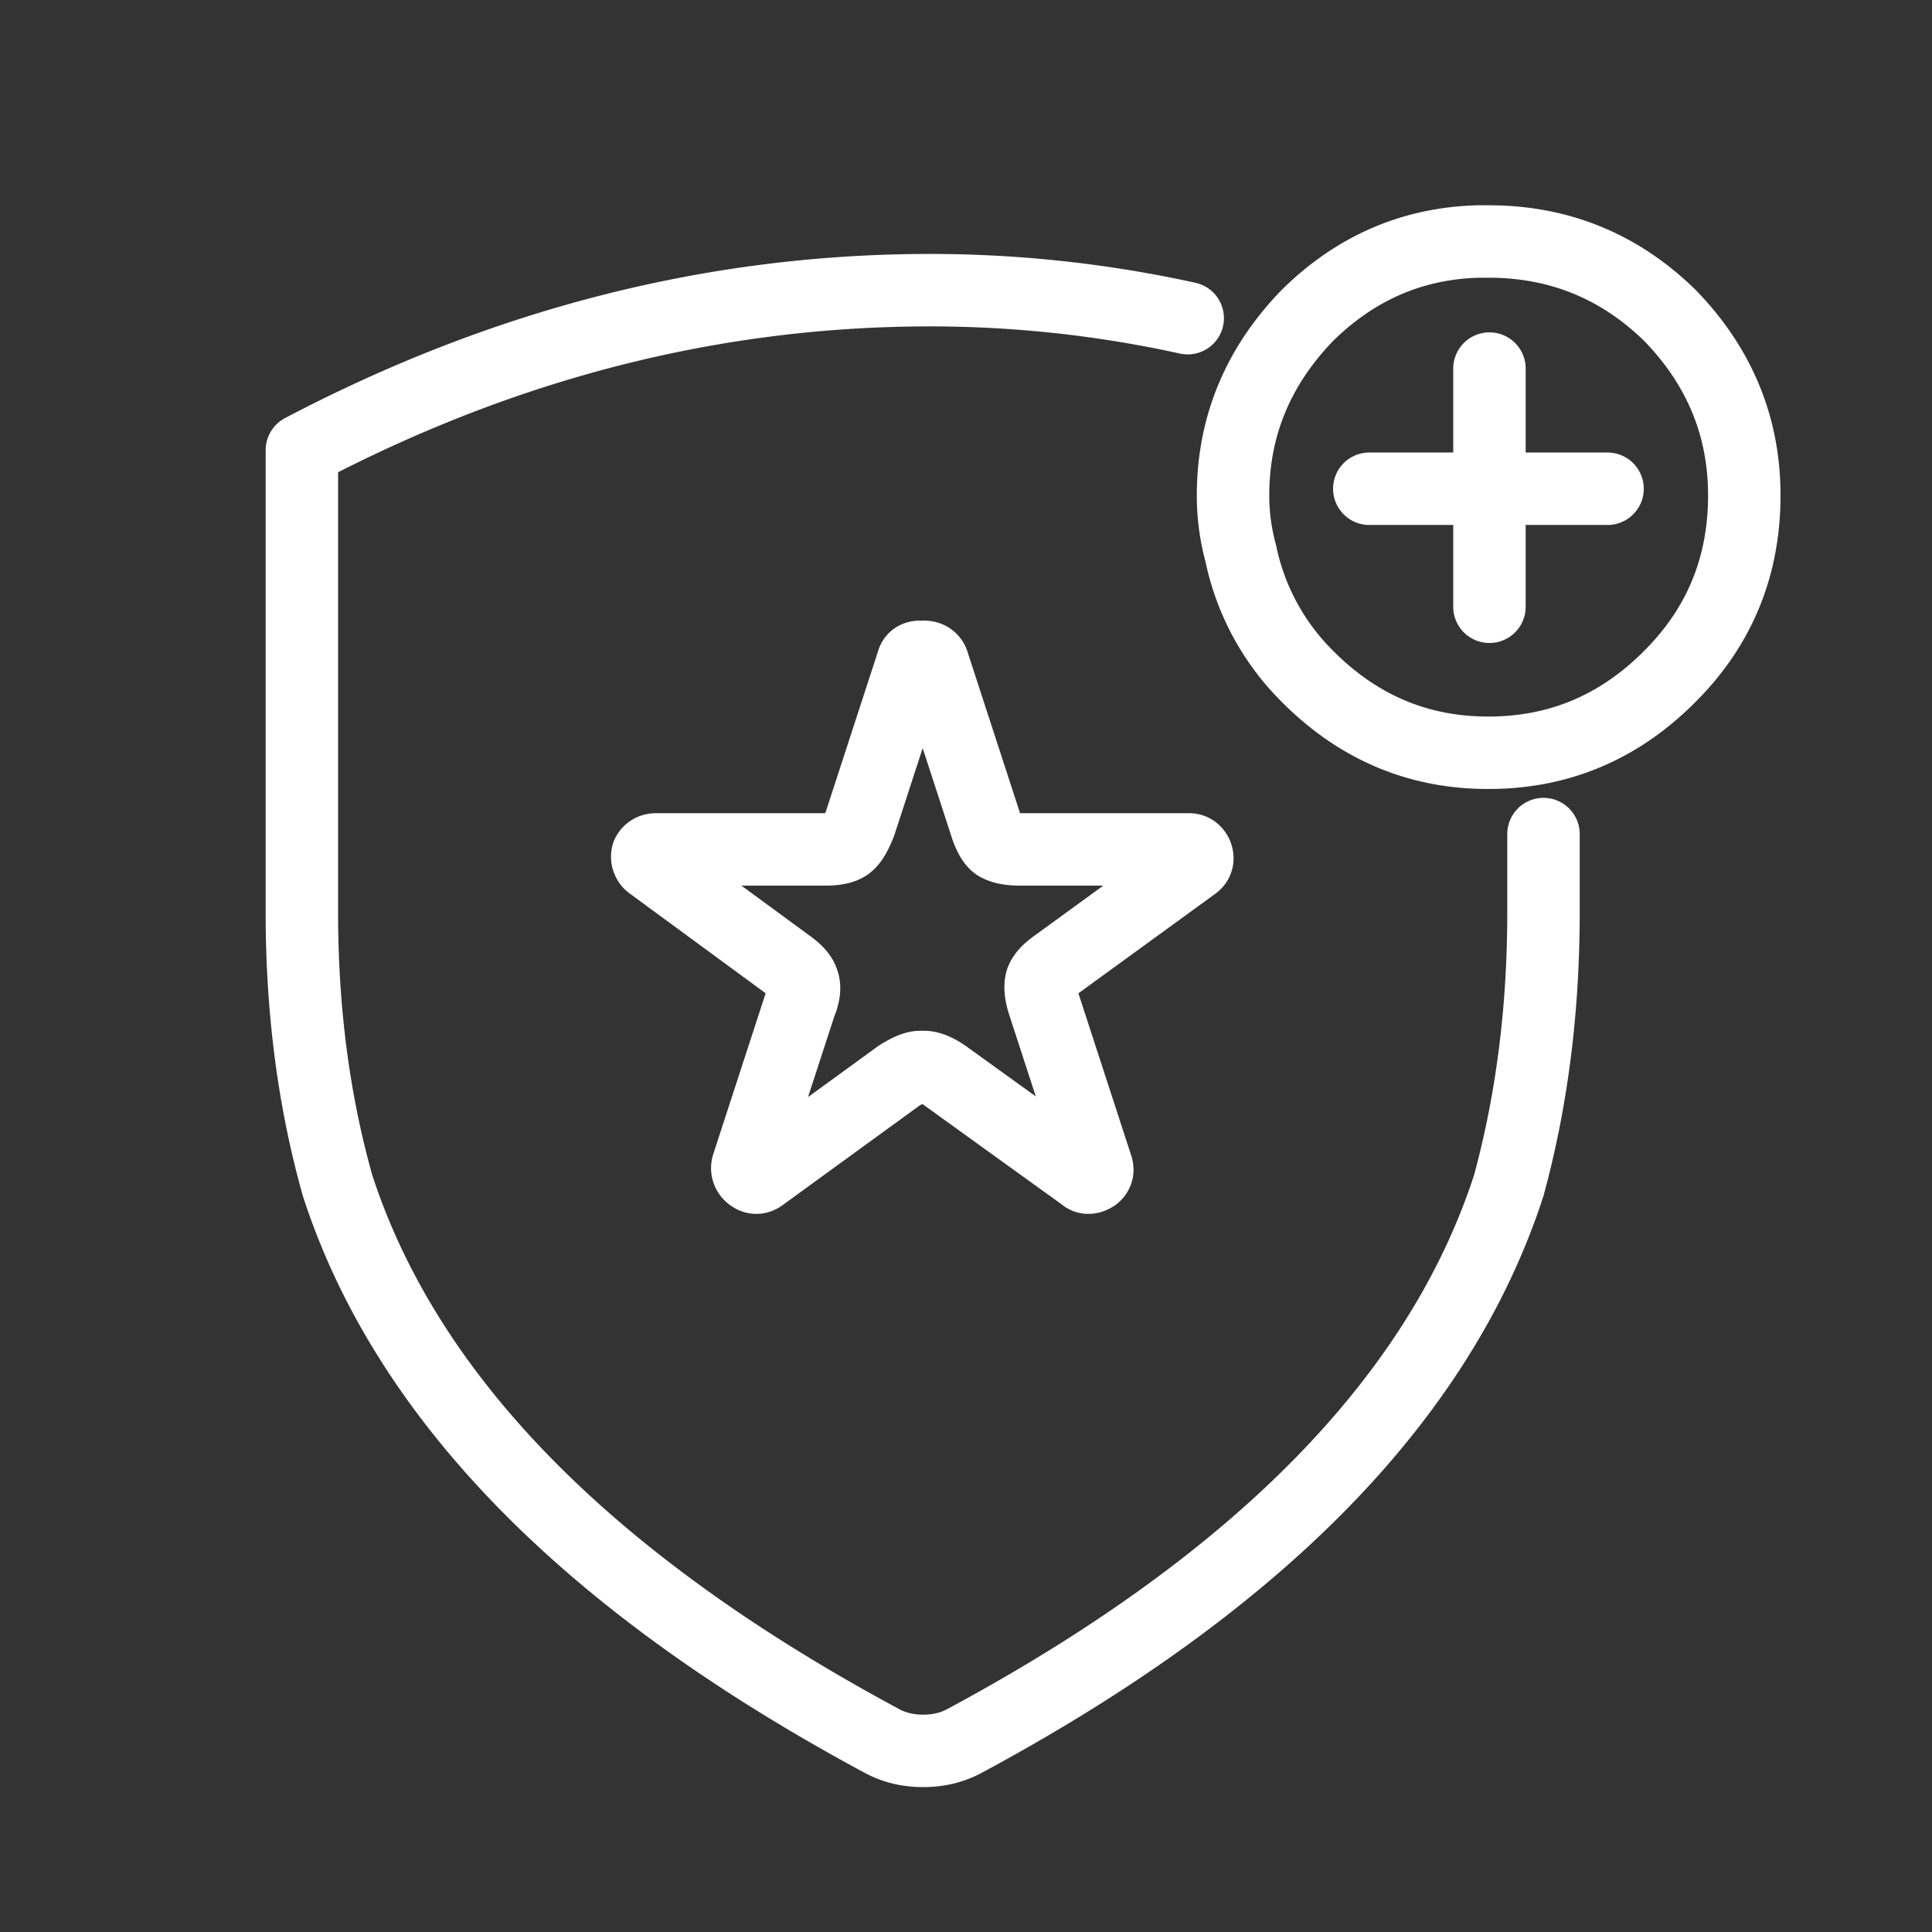 <svg xmlns="http://www.w3.org/2000/svg" width="32" height="32"><rect width="100%" height="100%" fill="#333333" stroke="none"/><g fill="none" fill-rule="evenodd" stroke="#FFF" stroke-linecap="round" stroke-linejoin="round" stroke-width="1.2"><path d="M19.818 14.152c.027.07.014.124-.041.166l-2.279 1.657c-.138.096-.22.186-.248.269-.028.096-.014.228.041.393l.87 2.672c.027.07.014.125-.041.166-.07.041-.125.041-.166 0l-2.299-1.657c-.138-.096-.256-.145-.352-.145h-.062c-.083 0-.2.049-.352.145l-2.279 1.657c-.055.041-.11.041-.165 0a.155.155 0 01-.063-.166l.87-2.672c.07-.165.083-.297.042-.393-.028-.083-.11-.173-.249-.27l-2.257-1.656a.156.156 0 01-.063-.166c.028-.055.076-.083.145-.083h2.797c.179 0 .303-.028.372-.083.07-.055.138-.172.208-.352l.87-2.672c.014-.055.055-.083.124-.083h.061c.07 0 .118.028.146.083l.87 2.672c.055.18.117.297.186.352.083.055.214.083.394.083h2.796c.055 0 .097.028.124.083z"/><path d="M19.672 5.27a19.891 19.891 0 00-4.263-.464c-3.578 0-7.048.884-10.409 2.65v7.663c0 1.608.196 3.116.592 4.52 1.141 3.51 4.14 6.575 9.005 9.191.203.112.433.17.694.17.26 0 .49-.058.694-.17 4.864-2.616 7.863-5.681 9.004-9.191.383-1.404.576-2.912.576-4.52v-1.304"/><path d="M27.663 5.228c.819.846 1.228 1.839 1.228 2.977 0 1.177-.41 2.174-1.228 2.993-.837.846-1.84 1.27-3.006 1.27h-.014c-1.157 0-2.154-.424-2.992-1.27a4.011 4.011 0 01-1.1-2.033 3.614 3.614 0 01-.128-.96c0-1.138.41-2.13 1.228-2.977.8-.79 1.745-1.2 2.837-1.228h.169c1.167 0 2.169.409 3.006 1.228zM22.68 8.095h1.99m0-1.99v1.99m1.956 0H24.67v1.955"/></g></svg>